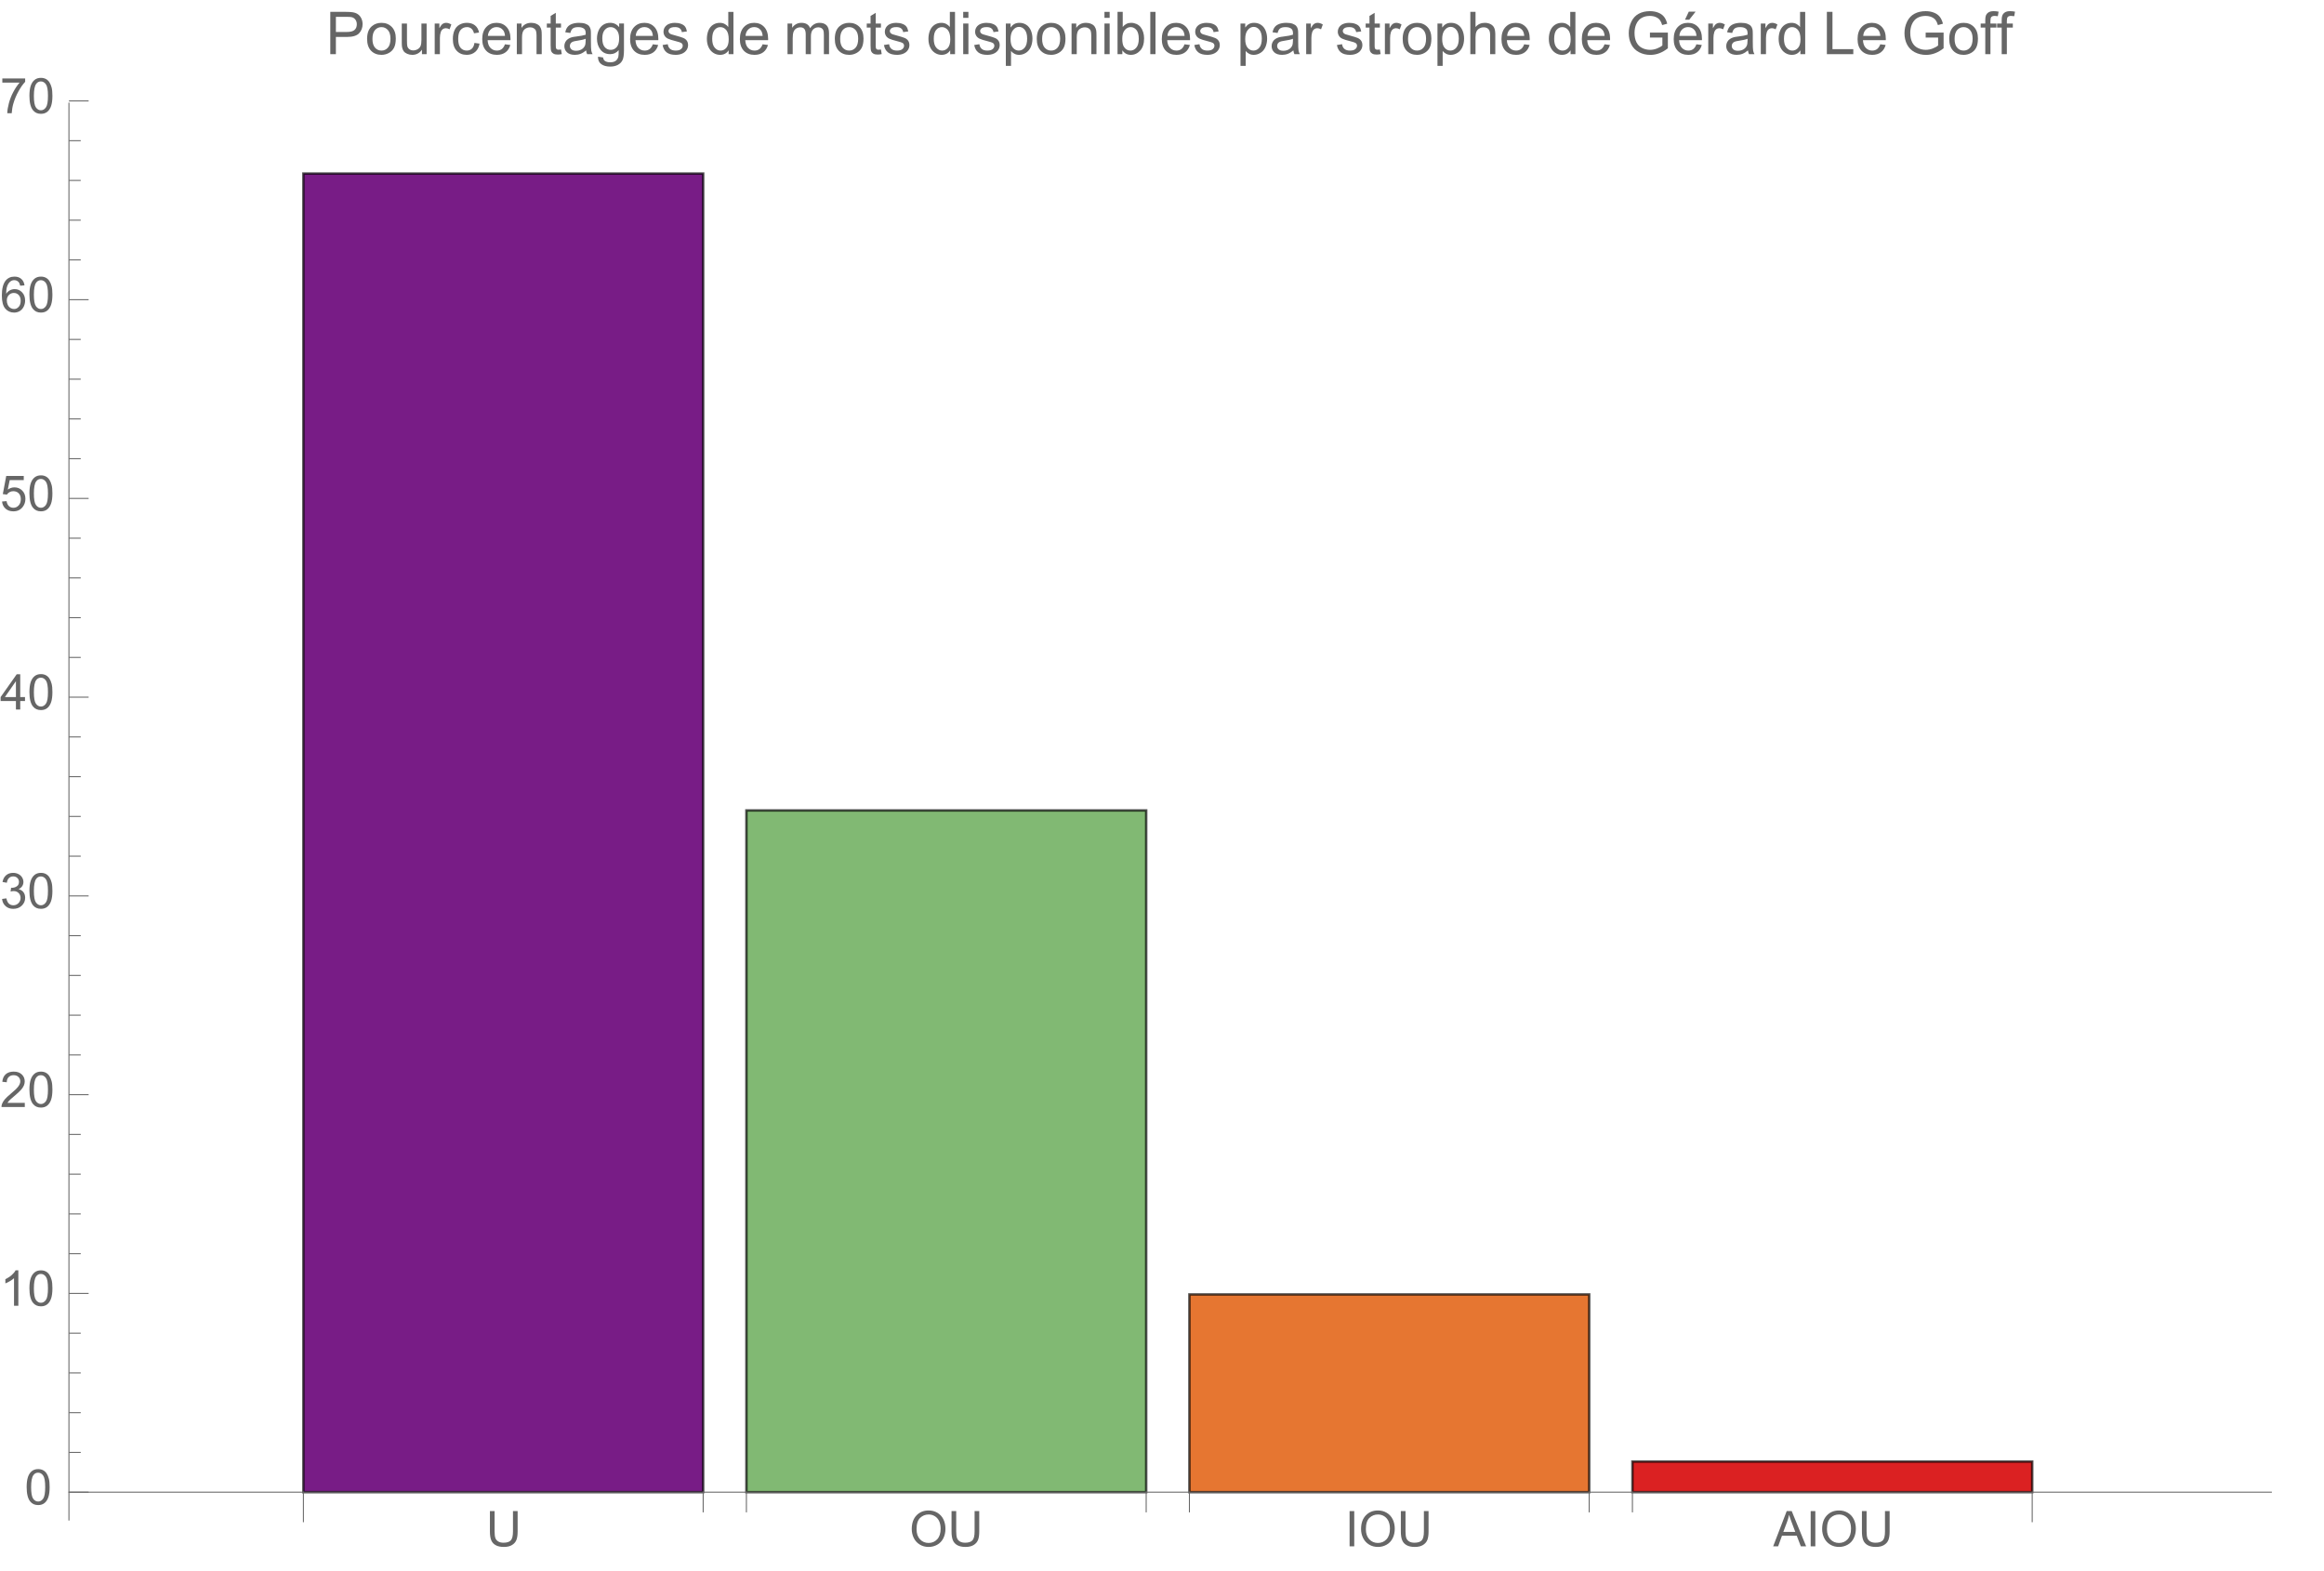 <svg preserveAspectRatio="xMidYMin" viewBox="0 0 472 319" xmlns="http://www.w3.org/2000/svg" xmlns:xlink="http://www.w3.org/1999/xlink"><symbol id="a" overflow="visible"><path d="m5.469-7.156h.945v4.133c0 .719-.078 1.293-.242 1.715s-.457.766-.883 1.031c-.422.266-.98.398-1.672.398-.672 0-1.219-.113-1.645-.348-.426-.23-.73-.562-.914-1s-.273-1.039-.273-1.797v-4.133h.949v4.129c0 .621.059 1.078.172 1.375.117.293.316.52.598.68s.625.238 1.031.238c.695 0 1.191-.156 1.488-.473.297-.316.445-.922.445-1.82zm0 0"/></symbol><symbol id="b" overflow="visible"><path d="m.484-3.484c0-1.188.316-2.121.957-2.793.637-.672 1.461-1.008 2.469-1.008.66 0 1.258.156 1.789.473s.934.758 1.211 1.32c.277.566.418 1.207.418 1.922 0 .727-.145 1.375-.438 1.949-.293.574-.711 1.008-1.246 1.301-.535.297-1.117.441-1.738.441-.672 0-1.277-.16-1.805-.488-.531-.324-.934-.77-1.207-1.332-.273-.562-.41-1.16-.41-1.785zm.977.012c0 .863.23 1.543.695 2.039s1.047.746 1.746.746c.711 0 1.297-.25 1.758-.754.461-.5.691-1.211.691-2.133 0-.582-.098-1.09-.293-1.527-.199-.434-.488-.77-.867-1.008-.379-.242-.805-.359-1.277-.359-.668 0-1.246.23-1.73.691-.48.461-.723 1.227-.723 2.305zm0 0"/></symbol><symbol id="c" overflow="visible"><path d="m.934 0v-7.156h.945v7.156zm0 0"/></symbol><symbol id="d" overflow="visible"><path d="m-.016 0 2.75-7.156h1.02l2.93 7.156h-1.078l-.836-2.168h-2.992l-.785 2.168zm2.066-2.938h2.426l-.746-1.984c-.227-.602-.398-1.098-.508-1.484-.09.461-.219.914-.387 1.367zm0 0"/></symbol><symbol id="e" overflow="visible"><path d="m.414-3.531c0-.844.09-1.527.262-2.043.176-.516.434-.914.777-1.191.344-.281.773-.422 1.297-.422.383 0 .719.078 1.008.23.289.156.531.379.719.672.188.289.336.645.445 1.062.109.418.16.984.16 1.691 0 .84-.086 1.52-.258 2.035s-.43.914-.773 1.195c-.344.281-.777.422-1.301.422-.691 0-1.234-.246-1.625-.742-.473-.594-.711-1.566-.711-2.91zm.906 0c0 1.176.137 1.957.41 2.348.277.387.613.582 1.02.582.402 0 .742-.195 1.016-.586.277-.391.414-1.172.414-2.344 0-1.18-.137-1.961-.414-2.348-.273-.387-.617-.582-1.027-.582-.402 0-.727.172-.965.516-.305.434-.453 1.238-.453 2.414zm0 0"/></symbol><symbol id="f" overflow="visible"><path d="m3.727 0h-.879v-5.602c-.211.203-.488.406-.832.605-.344.203-.652.355-.926.457v-.852c.492-.23.922-.512 1.289-.84.367-.328.629-.648.781-.957h.566zm0 0"/></symbol><symbol id="g" overflow="visible"><path d="m5.035-.844v.844h-4.73c-.008-.211.027-.414.102-.609.121-.324.312-.641.578-.953s.648-.672 1.148-1.086c.777-.637 1.305-1.141 1.578-1.516.273-.371.41-.723.41-1.055 0-.348-.125-.645-.375-.883-.246-.238-.574-.359-.973-.359-.422 0-.762.129-1.016.383-.254.254-.383.605-.387 1.055l-.902-.094c.062-.672.293-1.188.699-1.539.402-.355.945-.531 1.625-.531.688 0 1.23.191 1.629.57.402.383.602.855.602 1.418 0 .285-.059.566-.176.844-.117.277-.312.566-.582.875-.273.305-.723.727-1.355 1.258-.527.441-.867.742-1.016.902-.148.156-.273.316-.371.477zm0 0"/></symbol><symbol id="h" overflow="visible"><path d="m.422-1.891.875-.117c.102.5.273.859.516 1.078s.539.328.887.328c.414 0 .762-.141 1.047-.43.285-.285.43-.641.43-1.062 0-.406-.133-.738-.395-1-.266-.262-.602-.391-1.008-.391-.164 0-.371.031-.621.094l.098-.77c.059.008.105.012.141.012.375 0 .715-.102 1.012-.297.301-.195.449-.496.449-.902 0-.32-.109-.59-.328-.801-.219-.211-.496-.316-.844-.316-.34 0-.625.105-.852.324-.23.215-.375.535-.441.965l-.879-.156c.109-.59.352-1.047.734-1.371.379-.324.852-.484 1.418-.484.391 0 .75.082 1.082.25.328.168.578.398.754.688.172.289.262.598.262.922 0 .309-.086.594-.25.844-.168.254-.414.457-.738.609.422.098.754.297.988.605.234.309.352.691.352 1.156 0 .625-.23 1.152-.688 1.59-.453.434-1.031.648-1.727.648-.629 0-1.148-.184-1.566-.559-.414-.375-.652-.859-.707-1.457zm0 0"/></symbol><symbol id="i" overflow="visible"><path d="m3.234 0v-1.715h-3.109v-.805l3.27-4.637h.715v4.637h.969v.805h-.969v1.715zm0-2.52v-3.227l-2.242 3.227zm0 0"/></symbol><symbol id="j" overflow="visible"><path d="m.414-1.875.922-.078c.07.449.23.785.477 1.012.25.227.551.34.902.34.422 0 .781-.16 1.074-.477.293-.32.438-.742.438-1.27 0-.504-.141-.898-.422-1.188-.281-.289-.648-.434-1.105-.434-.281 0-.539.062-.766.191-.227.129-.406.297-.535.5l-.828-.105.695-3.68h3.559v.844h-2.855l-.387 1.922c.43-.301.879-.449 1.352-.449.625 0 1.152.215 1.582.648s.645.992.645 1.672c0 .648-.188 1.207-.566 1.68-.457.578-1.086.867-1.879.867-.652 0-1.184-.18-1.594-.547-.41-.363-.648-.848-.707-1.449zm0 0"/></symbol><symbol id="k" overflow="visible"><path d="m4.977-5.406-.875.07c-.078-.344-.188-.598-.332-.754-.238-.25-.531-.375-.879-.375-.281 0-.527.078-.738.234-.277.203-.492.496-.652.883-.16.387-.242.941-.25 1.656.211-.324.469-.562.777-.719.305-.156.625-.234.961-.234.586 0 1.086.215 1.496.648.414.43.617.988.617 1.672 0 .449-.098.867-.289 1.254-.195.383-.461.68-.797.883-.34.207-.727.309-1.156.309-.73 0-1.328-.27-1.789-.809-.461-.539-.695-1.426-.695-2.664 0-1.383.258-2.387.766-3.016.445-.547 1.047-.82 1.805-.82.562 0 1.023.156 1.383.473s.574.754.648 1.309zm-3.59 3.086c0 .305.062.594.191.871.129.277.309.488.539.633.234.145.477.215.73.215.371 0 .688-.148.957-.449.266-.301.398-.707.398-1.219 0-.496-.133-.887-.395-1.172-.262-.285-.598-.426-.996-.426s-.734.141-1.012.426c-.277.285-.414.66-.414 1.121zm0 0"/></symbol><symbol id="l" overflow="visible"><path d="m.473-6.219v-.848h4.637v.684c-.457.484-.91 1.129-1.355 1.934-.449.805-.793 1.633-1.039 2.48-.176.602-.289 1.258-.336 1.969h-.902c.008-.562.117-1.242.328-2.039.211-.797.516-1.57.914-2.309.395-.742.816-1.363 1.262-1.871zm0 0"/></symbol><symbol id="m" overflow="visible"><path d="m.926 0v-8.59h3.238c.57 0 1.008.027 1.309.082.422.07.777.203 1.059.402.285.195.516.473.691.828.172.355.262.746.262 1.172 0 .73-.234 1.348-.699 1.855-.465.504-1.305.758-2.52.758h-2.203v3.492zm1.137-4.508h2.219c.734 0 1.258-.133 1.566-.406.309-.273.465-.66.465-1.156 0-.359-.094-.668-.273-.922-.184-.258-.422-.426-.719-.508-.191-.051-.547-.078-1.062-.078h-2.195zm0 0"/></symbol><symbol id="n" overflow="visible"><path d="m.398-3.109c0-1.152.32-2.008.961-2.562.535-.461 1.188-.691 1.957-.691.855 0 1.555.281 2.098.84.543.562.812 1.336.812 2.324 0 .801-.117 1.43-.359 1.891-.238.457-.59.816-1.047 1.066-.461.254-.961.383-1.504.383-.871 0-1.574-.281-2.113-.836-.535-.559-.805-1.367-.805-2.414zm1.086 0c0 .797.172 1.391.52 1.789.348.395.785.594 1.312.594.523 0 .957-.199 1.309-.598.348-.398.52-1.004.52-1.824 0-.77-.176-1.352-.523-1.746-.352-.398-.785-.598-1.305-.598-.527 0-.965.199-1.312.594-.348.395-.52.992-.52 1.789zm0 0"/></symbol><symbol id="o" overflow="visible"><path d="m4.867 0v-.914c-.484.703-1.141 1.055-1.973 1.055-.367 0-.711-.07-1.027-.211-.32-.141-.555-.316-.711-.531-.152-.211-.262-.473-.324-.781-.043-.207-.066-.535-.066-.984v-3.855h1.055v3.449c0 .551.023.922.066 1.117.066.277.207.492.422.652.215.156.48.238.797.238.316 0 .613-.082.891-.246.277-.16.473-.383.59-.66.113-.281.172-.688.172-1.219v-3.332h1.055v6.223zm0 0"/></symbol><symbol id="p" overflow="visible"><path d="m.781 0v-6.223h.945v.941c.242-.441.469-.73.672-.871.207-.141.43-.211.68-.211.355 0 .715.113 1.082.34l-.363.977c-.258-.152-.516-.227-.773-.227-.23 0-.438.07-.621.207-.184.141-.316.332-.395.578-.117.375-.172.785-.172 1.23v3.258zm0 0"/></symbol><symbol id="q" overflow="visible"><path d="m4.852-2.281 1.039.137c-.113.715-.406 1.273-.871 1.68-.469.402-1.043.605-1.723.605-.852 0-1.535-.277-2.051-.836-.52-.555-.777-1.352-.777-2.391 0-.672.109-1.262.336-1.766.223-.504.559-.883 1.016-1.133.453-.254.949-.379 1.484-.379.676 0 1.227.172 1.656.512.43.344.707.828.828 1.457l-1.023.16c-.098-.418-.273-.734-.52-.945-.25-.211-.551-.316-.902-.316-.531 0-.961.191-1.293.57-.332.383-.496.984-.496 1.809 0 .836.156 1.445.477 1.82.32.379.742.57 1.258.57.414 0 .758-.125 1.035-.383.277-.254.453-.641.527-1.172zm0 0"/></symbol><symbol id="r" overflow="visible"><path d="m5.051-2.004 1.09.137c-.172.637-.492 1.129-.953 1.48-.465.352-1.062.527-1.781.527-.91 0-1.633-.281-2.168-.84-.531-.562-.801-1.348-.801-2.359 0-1.047.273-1.859.812-2.438s1.234-.867 2.094-.867c.832 0 1.516.285 2.039.848.527.566.793 1.367.793 2.391 0 .062-.004.156-.004.281h-4.641c.039.684.23 1.211.578 1.57.348.363.781.547 1.301.547.387 0 .715-.102.988-.305.273-.203.492-.527.652-.973zm-3.465-1.707h3.477c-.047-.523-.18-.914-.398-1.176-.336-.406-.773-.609-1.305-.609-.484 0-.895.16-1.223.488-.332.324-.512.758-.551 1.297zm0 0"/></symbol><symbol id="s" overflow="visible"><path d="m.789 0v-6.223h.953v.887c.457-.684 1.117-1.027 1.977-1.027.375 0 .723.066 1.035.203.316.133.551.309.707.527s.266.48.328.781c.039.195.059.539.059 1.023v3.828h-1.055v-3.785c0-.43-.043-.75-.121-.965-.082-.211-.23-.383-.438-.508-.211-.129-.453-.191-.734-.191-.449 0-.84.145-1.164.426-.328.285-.492.828-.492 1.625v3.398zm0 0"/></symbol><symbol id="t" overflow="visible"><path d="m3.094-.945.152.934c-.297.062-.562.094-.797.094-.383 0-.68-.059-.891-.184-.211-.121-.359-.277-.445-.477-.086-.195-.129-.609-.129-1.242v-3.582h-.773v-.82h.773v-1.543l1.047-.633v2.176h1.062v.82h-1.062v3.637c0 .301.02.496.059.582.035.086.098.152.18.207.086.051.207.074.363.074.117 0 .27-.012.461-.043zm0 0"/></symbol><symbol id="u" overflow="visible"><path d="m4.852-.766c-.391.332-.766.562-1.129.703-.359.137-.746.203-1.16.203-.684 0-1.211-.168-1.578-.5-.367-.336-.551-.762-.551-1.281 0-.305.07-.582.207-.836.141-.25.32-.453.547-.605.223-.152.477-.27.758-.348.207-.055.52-.105.938-.156.852-.102 1.477-.223 1.883-.363.004-.145.004-.238.004-.277 0-.43-.098-.73-.301-.906-.27-.238-.668-.359-1.199-.359-.496 0-.863.09-1.098.262-.238.176-.414.48-.523.926l-1.031-.141c.094-.441.246-.801.461-1.07.215-.273.523-.48.93-.629.406-.145.879-.219 1.414-.219.531 0 .961.062 1.297.188.332.125.574.281.73.473.156.188.266.43.328.719.035.18.051.5.051.969v1.406c0 .98.023 1.602.07 1.863.043.258.133.508.266.746h-1.102c-.109-.219-.18-.477-.211-.766zm-.086-2.359c-.383.156-.961.289-1.727.398-.434.062-.738.133-.918.211-.18.078-.316.195-.418.344-.098.152-.145.32-.145.5 0 .281.105.516.32.703.211.188.523.281.934.281.406 0 .766-.086 1.086-.266.316-.176.547-.422.695-.727.113-.238.172-.594.172-1.055zm0 0"/></symbol><symbol id="v" overflow="visible"><path d="m.598.516 1.027.152c.043.316.16.547.355.691.262.195.621.293 1.074.293.488 0 .863-.098 1.129-.293s.445-.469.539-.82c.055-.215.082-.664.074-1.352-.461.543-1.031.812-1.719.812-.855 0-1.52-.309-1.988-.926-.469-.617-.703-1.355-.703-2.223 0-.594.105-1.141.324-1.641.215-.504.523-.891.934-1.164.406-.273.887-.41 1.438-.41.734 0 1.34.297 1.816.891v-.75h.973v5.379c0 .969-.098 1.656-.297 2.059-.195.406-.508.723-.938.957-.426.234-.953.352-1.578.352-.742 0-1.34-.164-1.801-.5-.457-.332-.676-.836-.66-1.508zm.871-3.738c0 .816.164 1.41.488 1.785s.73.562 1.219.562c.484 0 .891-.184 1.219-.559.328-.371.492-.957.492-1.754 0-.762-.168-1.336-.508-1.723-.336-.387-.746-.582-1.223-.582-.469 0-.867.191-1.195.574-.328.379-.492.945-.492 1.695zm0 0"/></symbol><symbol id="w" overflow="visible"><path d="m.367-1.859 1.047-.164c.059.418.219.742.488.961.266.223.641.336 1.121.336.484 0 .844-.098 1.078-.297.234-.195.352-.43.352-.695 0-.238-.102-.422-.312-.562-.145-.094-.5-.211-1.078-.355-.773-.195-1.309-.363-1.605-.508-.301-.141-.527-.34-.68-.59-.156-.254-.23-.531-.23-.836 0-.277.062-.535.188-.77.129-.238.301-.434.52-.59.164-.121.387-.223.672-.309.281-.082.586-.125.91-.125.488 0 .918.07 1.285.211.371.141.645.332.816.57.176.242.297.562.367.965l-1.031.141c-.047-.32-.184-.57-.41-.75-.223-.18-.543-.27-.949-.27-.484 0-.832.082-1.039.238-.207.16-.312.352-.312.562 0 .137.047.262.133.371.086.113.219.207.402.281.105.039.418.129.934.27.746.199 1.266.363 1.559.488.297.129.527.312.695.555.168.242.254.543.254.902 0 .352-.105.684-.309.992-.207.312-.504.551-.887.723-.387.168-.828.254-1.312.254-.809 0-1.426-.168-1.852-.504-.422-.336-.695-.832-.812-1.496zm0 0"/></symbol><symbol id="x" overflow="visible"><path d="m4.828 0v-.785c-.395.617-.977.926-1.742.926-.496 0-.949-.137-1.367-.41-.414-.273-.738-.656-.965-1.145-.23-.492-.344-1.055-.344-1.691 0-.621.105-1.184.309-1.691.207-.504.52-.891.934-1.164.414-.27.879-.402 1.387-.402.375 0 .711.078 1.004.238.293.156.531.363.715.617v-3.082h1.047v8.59zm-3.336-3.105c0 .797.172 1.395.508 1.785.336.395.73.594 1.188.594.461 0 .852-.188 1.176-.566.32-.375.48-.949.48-1.723 0-.852-.164-1.477-.492-1.875-.328-.398-.73-.602-1.211-.602-.469 0-.859.195-1.176.578-.312.383-.473.984-.473 1.809zm0 0"/></symbol><symbol id="y" overflow="visible"><path d="m.789 0v-6.223h.945v.871c.195-.305.453-.547.781-.734.324-.184.691-.277 1.105-.277.461 0 .84.098 1.133.285.297.191.504.461.625.805.492-.727 1.133-1.09 1.922-1.09.617 0 1.09.172 1.426.512.332.344.496.867.496 1.578v4.273h-1.051v-3.922c0-.422-.031-.723-.102-.91-.066-.184-.191-.332-.371-.449-.18-.113-.391-.168-.633-.168-.438 0-.801.145-1.09.438-.289.289-.434.754-.434 1.395v3.617h-1.055v-4.043c0-.469-.086-.82-.258-1.055s-.453-.352-.844-.352c-.297 0-.57.078-.824.234-.25.156-.434.387-.547.684-.113.301-.172.734-.172 1.305v3.227zm0 0"/></symbol><symbol id="z" overflow="visible"><path d="m.797-7.375v-1.215h1.055v1.215zm0 7.375v-6.223h1.055v6.223zm0 0"/></symbol><symbol id="A" overflow="visible"><path d="m.789 2.383v-8.605h.961v.809c.227-.316.484-.555.77-.711.285-.16.629-.238 1.035-.238.531 0 1 .137 1.406.41s.715.66.922 1.156c.207.5.312 1.047.312 1.641 0 .637-.117 1.207-.344 1.719-.23.508-.562.898-.996 1.172-.438.27-.895.406-1.375.406-.352 0-.668-.074-.945-.223-.281-.148-.512-.336-.691-.562v3.027zm.957-5.461c0 .801.16 1.395.488 1.777.324.383.715.574 1.176.574.469 0 .871-.199 1.203-.594.336-.398.504-1.012.504-1.844 0-.793-.164-1.387-.492-1.781-.324-.395-.715-.594-1.168-.594-.449 0-.848.211-1.191.633-.348.418-.52 1.031-.52 1.828zm0 0"/></symbol><symbol id="B" overflow="visible"><path d="m1.766 0h-.98v-8.59h1.055v3.066c.445-.559 1.012-.84 1.707-.84.383 0 .742.078 1.086.23.34.156.621.371.844.652.219.277.391.613.516 1.012.125.395.188.812.188 1.266 0 1.066-.262 1.891-.789 2.469-.527.582-1.16.875-1.898.875-.734 0-1.312-.305-1.727-.922zm-.016-3.156c0 .746.102 1.281.305 1.617.332.543.781.812 1.352.812.461 0 .859-.199 1.195-.602.336-.398.5-.996.5-1.789 0-.812-.16-1.414-.48-1.797-.324-.387-.715-.582-1.168-.582-.461 0-.859.199-1.195.602-.336.398-.508.98-.508 1.738zm0 0"/></symbol><symbol id="C" overflow="visible"><path d="m.766 0v-8.59h1.055v8.59zm0 0"/></symbol><symbol id="D" overflow="visible"><path d="m.789 0v-8.59h1.055v3.082c.492-.57 1.117-.855 1.867-.855.461 0 .859.09 1.199.273.34.18.582.434.73.754.145.32.219.781.219 1.391v3.945h-1.055v-3.945c0-.527-.113-.91-.344-1.148-.227-.242-.551-.359-.969-.359-.312 0-.605.078-.883.242-.273.16-.469.383-.586.656-.117.277-.18.664-.18 1.148v3.406zm0 0"/></symbol><symbol id="E" overflow="visible"><path d="m4.945-3.367v-1.008l3.641-.008v3.188c-.559.445-1.137.781-1.73 1.004-.594.227-1.203.34-1.828.34-.844 0-1.609-.184-2.301-.543-.688-.363-1.211-.887-1.562-1.566-.352-.684-.523-1.449-.523-2.293 0-.836.172-1.617.523-2.34.348-.727.852-1.266 1.508-1.617.656-.352 1.414-.523 2.266-.523.621 0 1.184.098 1.688.301.5.199.895.48 1.18.84.285.359.5.828.648 1.406l-1.023.281c-.129-.438-.289-.781-.48-1.031-.191-.25-.465-.449-.82-.602-.355-.148-.75-.227-1.184-.227-.52 0-.969.082-1.348.238-.379.16-.684.367-.918.625-.23.258-.414.543-.539.848-.219.531-.328 1.109-.328 1.73 0 .766.129 1.406.395 1.922.262.516.645.898 1.152 1.148.504.25 1.039.375 1.602.375.492 0 .977-.094 1.445-.285.469-.188.82-.391 1.062-.605v-1.598zm0 0"/></symbol><symbol id="F" overflow="visible"><path d="m5.051-2.004 1.09.137c-.172.637-.492 1.129-.953 1.48-.465.352-1.062.527-1.781.527-.91 0-1.633-.281-2.168-.84-.531-.562-.801-1.348-.801-2.359 0-1.047.273-1.859.812-2.438s1.234-.867 2.094-.867c.832 0 1.516.285 2.039.848.527.566.793 1.367.793 2.391 0 .062-.004.156-.004.281h-4.641c.039.684.23 1.211.578 1.57.348.363.781.547 1.301.547.387 0 .715-.102.988-.305.273-.203.492-.527.652-.973zm-3.465-1.707h3.477c-.047-.523-.18-.914-.398-1.176-.336-.406-.773-.609-1.305-.609-.484 0-.895.16-1.223.488-.332.324-.512.758-.551 1.297zm1.141-3.285.777-1.641h1.383l-1.289 1.641zm0 0"/></symbol><symbol id="G" overflow="visible"><path d="m.879 0v-8.59h1.137v7.574h4.23v1.016zm0 0"/></symbol><symbol id="H" overflow="visible"><path d="m1.043 0v-5.402h-.934v-.82h.934v-.66c0-.418.035-.73.113-.934.102-.273.277-.496.535-.664.254-.172.613-.254 1.074-.254.297 0 .625.031.984.102l-.156.922c-.219-.039-.43-.059-.625-.059-.32 0-.547.066-.68.207-.133.137-.195.391-.195.766v.574h1.211v.82h-1.211v5.402zm0 0"/></symbol><g transform="translate(-66 -5)"><path d="m127.621 308.062v-267.812h81.191v267.812zm0 0" fill="#781c86" stroke="#781c86" stroke-linecap="square" stroke-miterlimit="3.25" stroke-width=".03"/><path d="m127.621 308.062v-267.812h81.191v267.812zm0 0" style="fill:none;stroke-width:.5;stroke-linecap:square;stroke:#000;stroke-opacity:.672;stroke-miterlimit:3.25"/><path d="m217.594 308.062v-138.461h81.195v138.461zm0 0" fill="#81b973" stroke="#81b973" stroke-linecap="square" stroke-miterlimit="3.25" stroke-width=".03"/><path d="m217.594 308.062v-138.461h81.195v138.461zm0 0" style="fill:none;stroke-width:.5;stroke-linecap:square;stroke:#000;stroke-opacity:.672;stroke-miterlimit:3.25"/><path d="m307.57 308.062v-40.16h81.191v40.16zm0 0" fill="#e67631" stroke="#e67631" stroke-linecap="square" stroke-miterlimit="3.25" stroke-width=".03"/><path d="m307.57 308.062v-40.16h81.191v40.16zm0 0" style="fill:none;stroke-width:.5;stroke-linecap:square;stroke:#000;stroke-opacity:.672;stroke-miterlimit:3.25"/><path d="m397.543 308.062v-6.215h81.195v6.215zm0 0" fill="#db2122" stroke="#db2122" stroke-linecap="square" stroke-miterlimit="3.25" stroke-width=".03"/><path d="m397.543 308.062v-6.215h81.195v6.215zm0 0" style="fill:none;stroke-width:.5;stroke-linecap:square;stroke:#000;stroke-opacity:.672;stroke-miterlimit:3.25"/><path d="m80 308.062h447.309" fill="none" stroke="#666" stroke-linecap="square" stroke-miterlimit="3.25" stroke-width=".2"/><path d="m127.621 308.062v6" fill="none" stroke="#666" stroke-linecap="square" stroke-miterlimit="3.25" stroke-width=".2"/><path d="m478.738 308.062v6" fill="none" stroke="#666" stroke-linecap="square" stroke-miterlimit="3.25" stroke-width=".2"/><path d="m208.812 308.062v4" fill="none" stroke="#666" stroke-linecap="square" stroke-miterlimit="3.25" stroke-width=".2"/><path d="m217.594 308.062v4" fill="none" stroke="#666" stroke-linecap="square" stroke-miterlimit="3.25" stroke-width=".2"/><path d="m298.789 308.062v4" fill="none" stroke="#666" stroke-linecap="square" stroke-miterlimit="3.25" stroke-width=".2"/><path d="m307.57 308.062v4" fill="none" stroke="#666" stroke-linecap="square" stroke-miterlimit="3.25" stroke-width=".2"/><path d="m388.762 308.062v4" fill="none" stroke="#666" stroke-linecap="square" stroke-miterlimit="3.25" stroke-width=".2"/><path d="m397.543 308.062v4" fill="none" stroke="#666" stroke-linecap="square" stroke-miterlimit="3.25" stroke-width=".2"/></g><use fill="#666" x="98.716" xlink:href="#a" y="314.063"/><g fill="#666"><use x="184.691" xlink:href="#b" y="314.063"/><use x="192.47" xlink:href="#a" y="314.063"/></g><g fill="#666"><use x="273.166" xlink:href="#c" y="314.063"/><use x="275.945" xlink:href="#b" y="314.063"/><use x="283.723" xlink:href="#a" y="314.063"/></g><g fill="#666"><use x="360.141" xlink:href="#d" y="314.063"/><use x="366.811" xlink:href="#c" y="314.063"/><use x="369.59" xlink:href="#b" y="314.063"/><use x="377.368" xlink:href="#a" y="314.063"/></g><path d="m80 308.062h4" fill="none" stroke="#666" stroke-miterlimit="3.25" stroke-width=".2" transform="translate(-66 -5)"/><use fill="#666" x="5" xlink:href="#e" y="305.563"/><path d="m80 299.988h2.398" fill="none" stroke="#666" stroke-miterlimit="3.25" stroke-width=".2" transform="translate(-66 -5)"/><path d="m80 291.918h2.398" fill="none" stroke="#666" stroke-miterlimit="3.25" stroke-width=".2" transform="translate(-66 -5)"/><path d="m80 283.844h2.398" fill="none" stroke="#666" stroke-miterlimit="3.25" stroke-width=".2" transform="translate(-66 -5)"/><path d="m80 275.77h2.398" fill="none" stroke="#666" stroke-miterlimit="3.25" stroke-width=".2" transform="translate(-66 -5)"/><path d="m80 267.695h4" fill="none" stroke="#666" stroke-miterlimit="3.25" stroke-width=".2" transform="translate(-66 -5)"/><g fill="#666"><use xlink:href="#f" y="265.197"/><use x="5.562" xlink:href="#e" y="265.197"/></g><path d="m80 259.625h2.398" fill="none" stroke="#666" stroke-miterlimit="3.25" stroke-width=".2" transform="translate(-66 -5)"/><path d="m80 251.551h2.398" fill="none" stroke="#666" stroke-miterlimit="3.25" stroke-width=".2" transform="translate(-66 -5)"/><path d="m80 243.477h2.398" fill="none" stroke="#666" stroke-miterlimit="3.25" stroke-width=".2" transform="translate(-66 -5)"/><path d="m80 235.402h2.398" fill="none" stroke="#666" stroke-miterlimit="3.25" stroke-width=".2" transform="translate(-66 -5)"/><path d="m80 227.332h4" fill="none" stroke="#666" stroke-miterlimit="3.25" stroke-width=".2" transform="translate(-66 -5)"/><g fill="#666"><use xlink:href="#g" y="224.831"/><use x="5.562" xlink:href="#e" y="224.831"/></g><path d="m80 219.258h2.398" fill="none" stroke="#666" stroke-miterlimit="3.25" stroke-width=".2" transform="translate(-66 -5)"/><path d="m80 211.184h2.398" fill="none" stroke="#666" stroke-miterlimit="3.25" stroke-width=".2" transform="translate(-66 -5)"/><path d="m80 203.109h2.398" fill="none" stroke="#666" stroke-miterlimit="3.25" stroke-width=".2" transform="translate(-66 -5)"/><path d="m80 195.039h2.398" fill="none" stroke="#666" stroke-miterlimit="3.25" stroke-width=".2" transform="translate(-66 -5)"/><path d="m80 186.965h4" fill="none" stroke="#666" stroke-miterlimit="3.25" stroke-width=".2" transform="translate(-66 -5)"/><g fill="#666"><use xlink:href="#h" y="184.465"/><use x="5.562" xlink:href="#e" y="184.465"/></g><path d="m80 178.891h2.398" fill="none" stroke="#666" stroke-miterlimit="3.25" stroke-width=".2" transform="translate(-66 -5)"/><path d="m80 170.816h2.398" fill="none" stroke="#666" stroke-miterlimit="3.25" stroke-width=".2" transform="translate(-66 -5)"/><path d="m80 162.746h2.398" fill="none" stroke="#666" stroke-miterlimit="3.25" stroke-width=".2" transform="translate(-66 -5)"/><path d="m80 154.672h2.398" fill="none" stroke="#666" stroke-miterlimit="3.25" stroke-width=".2" transform="translate(-66 -5)"/><path d="m80 146.598h4" fill="none" stroke="#666" stroke-miterlimit="3.25" stroke-width=".2" transform="translate(-66 -5)"/><g fill="#666"><use xlink:href="#i" y="144.099"/><use x="5.562" xlink:href="#e" y="144.099"/></g><path d="m80 138.523h2.398" fill="none" stroke="#666" stroke-miterlimit="3.25" stroke-width=".2" transform="translate(-66 -5)"/><path d="m80 130.453h2.398" fill="none" stroke="#666" stroke-miterlimit="3.25" stroke-width=".2" transform="translate(-66 -5)"/><path d="m80 122.379h2.398" fill="none" stroke="#666" stroke-miterlimit="3.25" stroke-width=".2" transform="translate(-66 -5)"/><path d="m80 114.305h2.398" fill="none" stroke="#666" stroke-miterlimit="3.25" stroke-width=".2" transform="translate(-66 -5)"/><path d="m80 106.23h4" fill="none" stroke="#666" stroke-miterlimit="3.25" stroke-width=".2" transform="translate(-66 -5)"/><g fill="#666"><use xlink:href="#j" y="103.732"/><use x="5.562" xlink:href="#e" y="103.732"/></g><path d="m80 98.16h2.398" fill="none" stroke="#666" stroke-miterlimit="3.25" stroke-width=".2" transform="translate(-66 -5)"/><path d="m80 90.086h2.398" fill="none" stroke="#666" stroke-miterlimit="3.25" stroke-width=".2" transform="translate(-66 -5)"/><path d="m80 82.012h2.398" fill="none" stroke="#666" stroke-miterlimit="3.25" stroke-width=".2" transform="translate(-66 -5)"/><path d="m80 73.938h2.398" fill="none" stroke="#666" stroke-miterlimit="3.25" stroke-width=".2" transform="translate(-66 -5)"/><path d="m80 65.867h4" fill="none" stroke="#666" stroke-miterlimit="3.25" stroke-width=".2" transform="translate(-66 -5)"/><g fill="#666"><use xlink:href="#k" y="63.366"/><use x="5.562" xlink:href="#e" y="63.366"/></g><path d="m80 57.793h2.398" fill="none" stroke="#666" stroke-miterlimit="3.25" stroke-width=".2" transform="translate(-66 -5)"/><path d="m80 49.719h2.398" fill="none" stroke="#666" stroke-miterlimit="3.25" stroke-width=".2" transform="translate(-66 -5)"/><path d="m80 41.645h2.398" fill="none" stroke="#666" stroke-miterlimit="3.25" stroke-width=".2" transform="translate(-66 -5)"/><path d="m80 33.574h2.398" fill="none" stroke="#666" stroke-miterlimit="3.25" stroke-width=".2" transform="translate(-66 -5)"/><path d="m80 25.5h4" fill="none" stroke="#666" stroke-miterlimit="3.25" stroke-width=".2" transform="translate(-66 -5)"/><g fill="#666"><use xlink:href="#l" y="23"/><use x="5.562" xlink:href="#e" y="23"/></g><path d="m80 313.824v-287.973" fill="none" stroke="#666" stroke-miterlimit="3.25" stroke-width=".2" transform="translate(-66 -5)"/><g fill="#666"><use x="66.155" xlink:href="#m" y="11"/><use x="74.159" xlink:href="#n" y="11"/><use x="80.833" xlink:href="#o" y="11"/><use x="87.507" xlink:href="#p" y="11"/><use x="91.503" xlink:href="#q" y="11"/><use x="97.503" xlink:href="#r" y="11"/><use x="104.176" xlink:href="#s" y="11"/><use x="110.85" xlink:href="#t" y="11"/><use x="114.184" xlink:href="#u" y="11"/><use x="120.858" xlink:href="#v" y="11"/><use x="127.532" xlink:href="#r" y="11"/><use x="134.206" xlink:href="#w" y="11"/></g><g fill="#666"><use x="143.155" xlink:href="#x" y="11"/><use x="149.829" xlink:href="#r" y="11"/></g><g fill="#666"><use x="159.155" xlink:href="#y" y="11"/><use x="169.151" xlink:href="#n" y="11"/><use x="175.825" xlink:href="#t" y="11"/><use x="179.159" xlink:href="#w" y="11"/></g><g fill="#666"><use x="188.155" xlink:href="#x" y="11"/><use x="194.829" xlink:href="#z" y="11"/><use x="197.495" xlink:href="#w" y="11"/><use x="203.495" xlink:href="#A" y="11"/><use x="210.169" xlink:href="#n" y="11"/><use x="216.842" xlink:href="#s" y="11"/><use x="223.516" xlink:href="#z" y="11"/><use x="226.182" xlink:href="#B" y="11"/><use x="232.856" xlink:href="#C" y="11"/><use x="235.522" xlink:href="#r" y="11"/><use x="242.196" xlink:href="#w" y="11"/></g><g fill="#666"><use x="251.155" xlink:href="#A" y="11"/><use x="257.829" xlink:href="#u" y="11"/><use x="264.503" xlink:href="#p" y="11"/></g><g fill="#666"><use x="271.155" xlink:href="#w" y="11"/><use x="277.155" xlink:href="#t" y="11"/><use x="280.489" xlink:href="#p" y="11"/><use x="284.485" xlink:href="#n" y="11"/><use x="291.159" xlink:href="#A" y="11"/><use x="297.833" xlink:href="#D" y="11"/><use x="304.507" xlink:href="#r" y="11"/></g><g fill="#666"><use x="314.155" xlink:href="#x" y="11"/><use x="320.829" xlink:href="#r" y="11"/></g><g fill="#666"><use x="330.155" xlink:href="#E" y="11"/><use x="339.489" xlink:href="#F" y="11"/><use x="346.163" xlink:href="#p" y="11"/><use x="350.159" xlink:href="#u" y="11"/><use x="356.833" xlink:href="#p" y="11"/><use x="360.829" xlink:href="#x" y="11"/></g><g fill="#666"><use x="370.155" xlink:href="#G" y="11"/><use x="376.829" xlink:href="#r" y="11"/></g><g fill="#666"><use x="386.155" xlink:href="#E" y="11"/><use x="395.489" xlink:href="#n" y="11"/><use x="402.163" xlink:href="#H" y="11"/><use x="405.497" xlink:href="#H" y="11"/></g></svg>